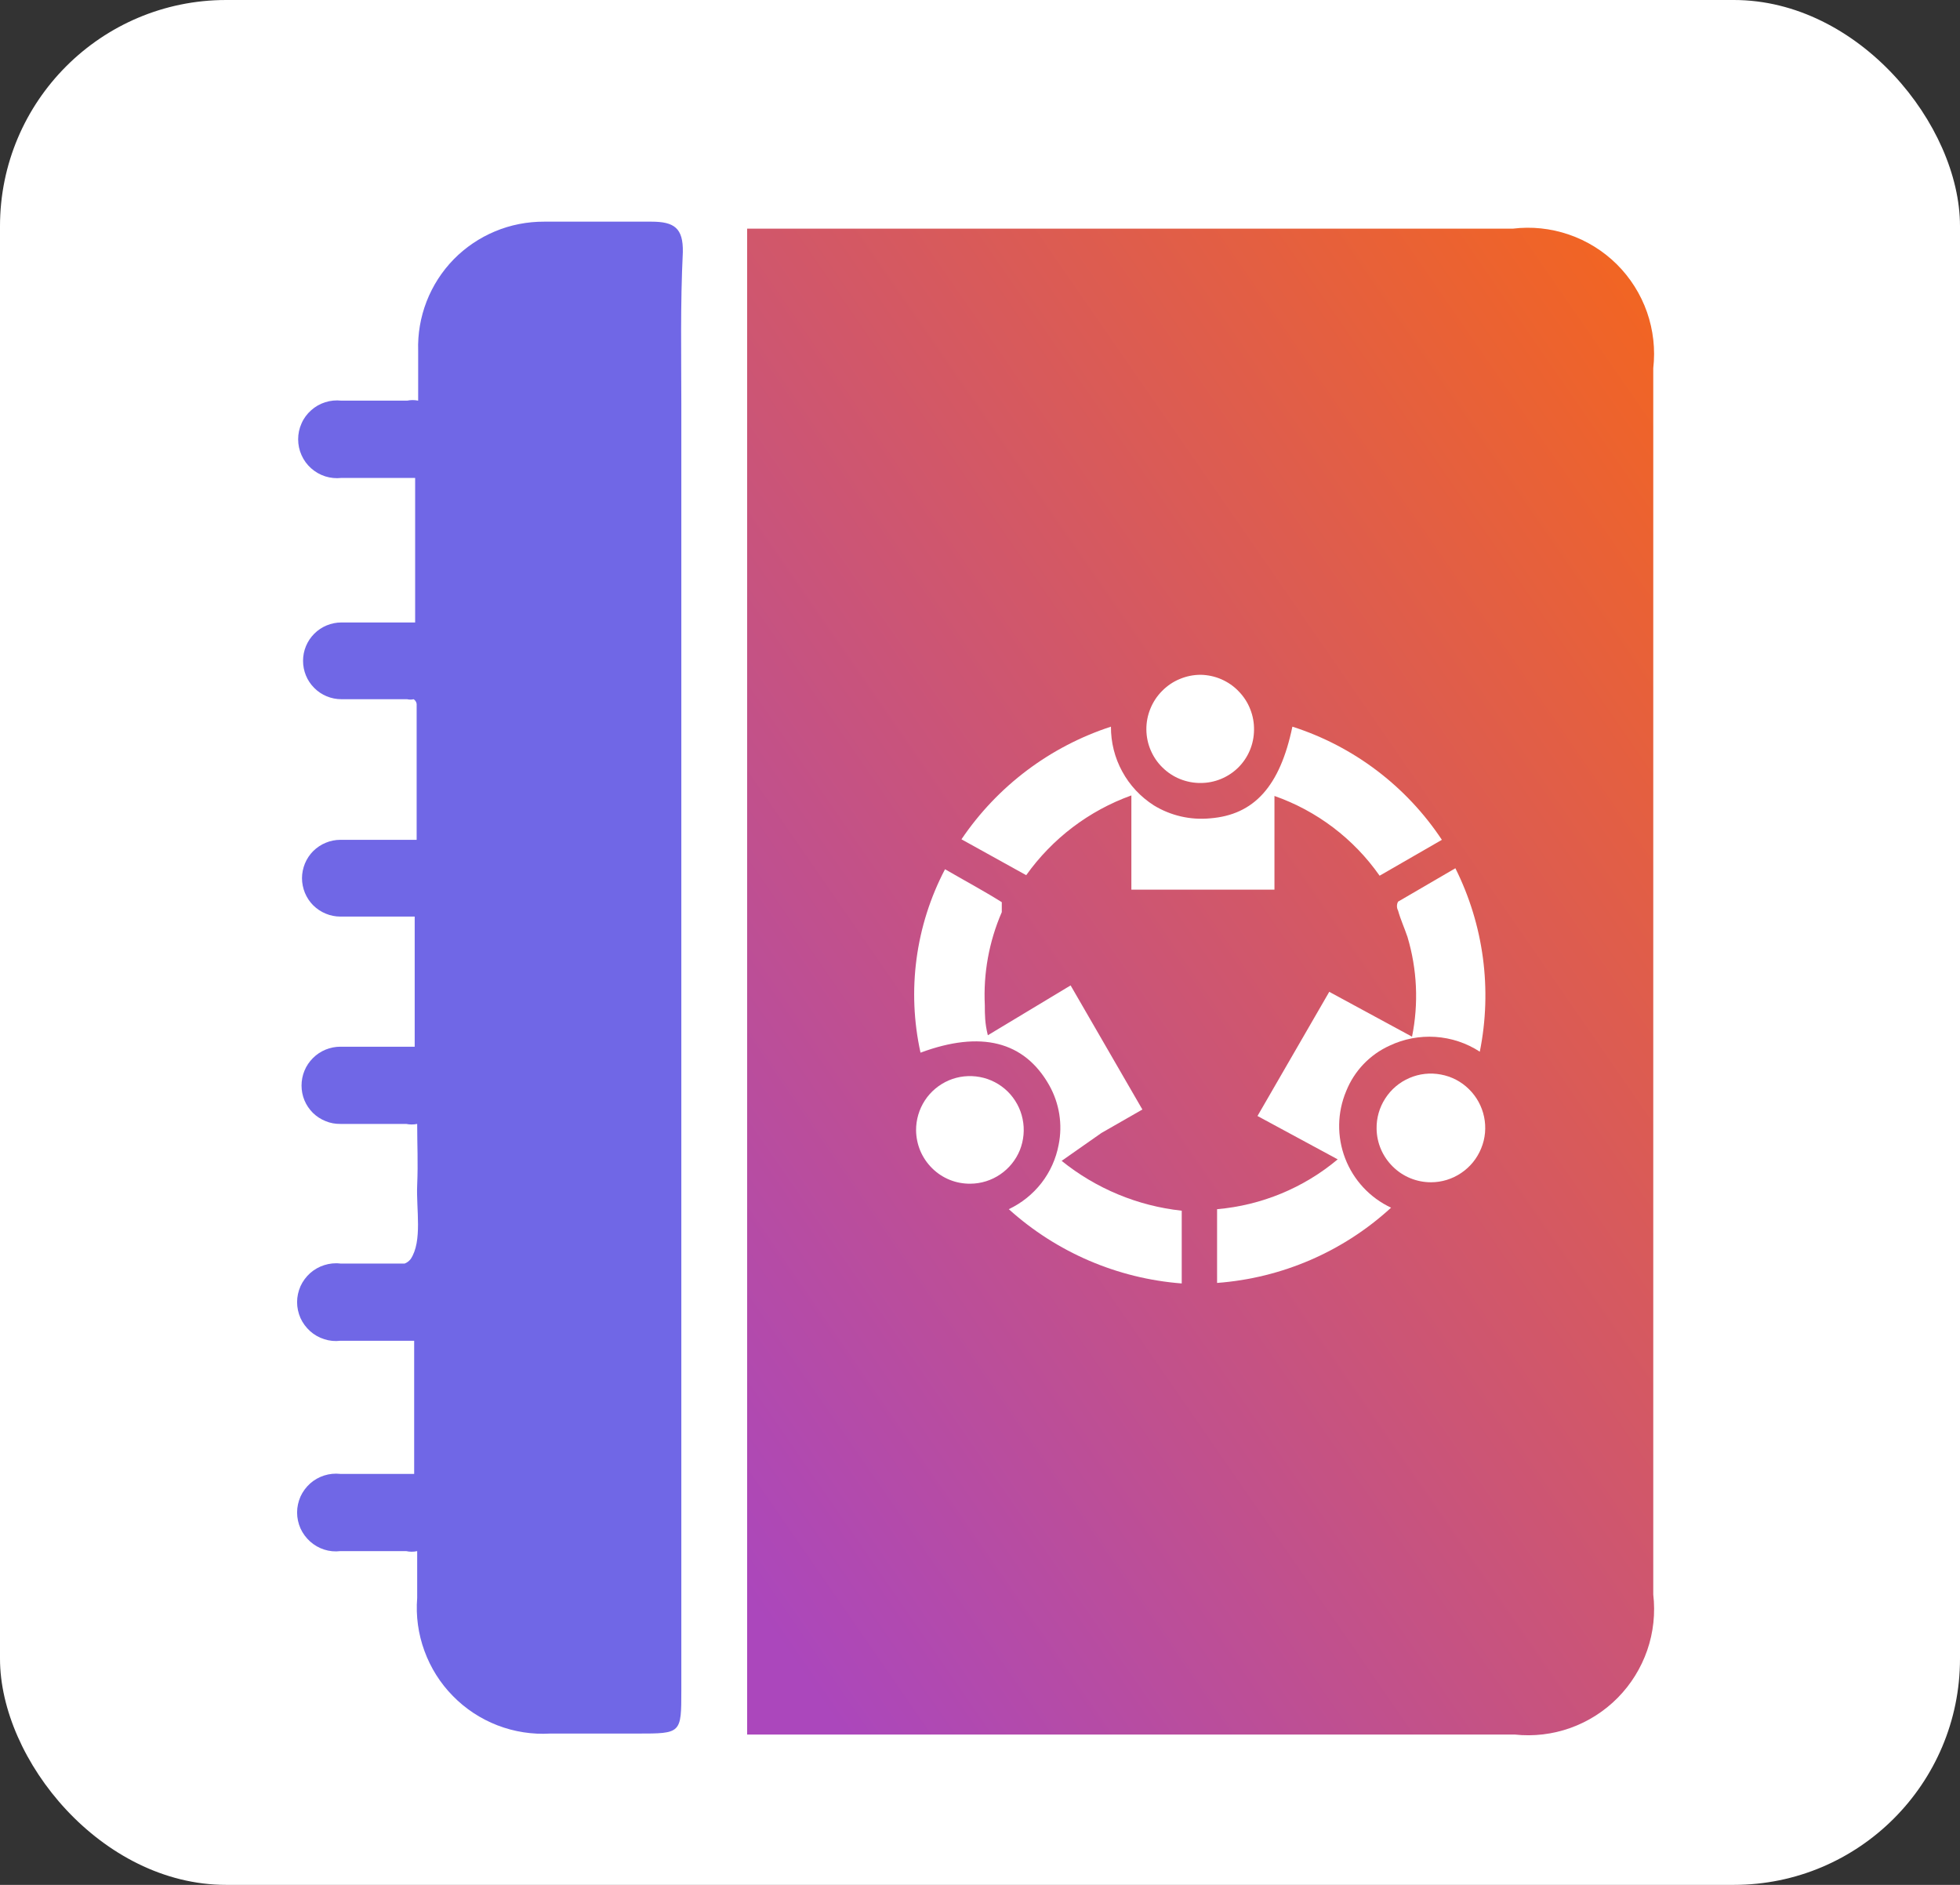 <svg width="26" height="25" viewBox="0 0 26 25" fill="none" xmlns="http://www.w3.org/2000/svg">
<rect x="0" y="0" width="26" height="25" fill="#333333" stroke="none"/>
<rect width="26" height="25" rx="3" fill="white"/>
<path d="M21.931 4.884V21.148C21.96 21.398 21.933 21.651 21.851 21.888C21.769 22.125 21.635 22.341 21.459 22.519C21.282 22.698 21.068 22.834 20.831 22.919C20.595 23.003 20.343 23.033 20.093 23.006H10.314H9.911V3.033C10.063 3.033 10.215 3.033 10.374 3.033H20.067C20.317 3.002 20.572 3.029 20.811 3.111C21.051 3.193 21.268 3.328 21.448 3.506C21.627 3.684 21.764 3.901 21.848 4.14C21.931 4.378 21.96 4.633 21.931 4.884Z" fill="url(#paint0_linear_10384_11201)"/>
<path d="M12.754 11.132C13.231 10.427 13.928 9.902 14.737 9.638C14.736 9.846 14.787 10.051 14.887 10.233C14.986 10.416 15.131 10.57 15.306 10.682C15.53 10.819 15.792 10.879 16.053 10.854C16.635 10.808 16.979 10.431 17.144 9.638C17.956 9.898 18.656 10.428 19.127 11.139L18.301 11.615C17.958 11.125 17.47 10.755 16.906 10.557V11.8H15.008V10.55C14.446 10.752 13.96 11.121 13.613 11.608L12.754 11.132Z" fill="white"/>
<path d="M14.083 15.397C14.54 15.765 15.092 15.995 15.676 16.058V17.023C14.823 16.957 14.017 16.611 13.382 16.038C13.551 15.958 13.7 15.839 13.815 15.691C13.93 15.543 14.008 15.37 14.043 15.185C14.098 14.915 14.053 14.633 13.917 14.392C13.587 13.81 13.011 13.665 12.211 13.962C12.029 13.139 12.144 12.277 12.536 11.529C12.787 11.675 13.045 11.813 13.289 11.966C13.289 11.966 13.289 12.065 13.289 12.098C13.12 12.487 13.043 12.91 13.064 13.334C13.064 13.453 13.064 13.572 13.104 13.731L14.202 13.07L15.154 14.716L14.611 15.027L14.083 15.397Z" fill="white"/>
<path d="M18.731 13.75C18.82 13.311 18.799 12.857 18.671 12.428C18.631 12.309 18.579 12.197 18.546 12.078C18.536 12.059 18.531 12.039 18.531 12.018C18.531 11.997 18.536 11.977 18.546 11.959L19.306 11.516C19.682 12.268 19.796 13.124 19.63 13.949C19.454 13.834 19.251 13.767 19.042 13.753C18.832 13.739 18.623 13.779 18.433 13.869C18.171 13.988 17.965 14.204 17.858 14.471C17.738 14.756 17.733 15.076 17.844 15.364C17.955 15.653 18.173 15.887 18.453 16.018C17.818 16.601 17.005 16.952 16.145 17.016V16.038C16.734 15.987 17.293 15.756 17.745 15.377L16.681 14.802L17.633 13.155L18.731 13.75Z" fill="white"/>
<path d="M15.928 8.95C16.022 8.952 16.116 8.972 16.203 9.01C16.289 9.048 16.368 9.102 16.433 9.171C16.499 9.239 16.551 9.319 16.585 9.407C16.62 9.495 16.637 9.589 16.635 9.684C16.633 9.871 16.558 10.049 16.426 10.18C16.293 10.311 16.114 10.385 15.928 10.385C15.834 10.386 15.741 10.368 15.654 10.333C15.567 10.298 15.488 10.246 15.421 10.18C15.354 10.115 15.301 10.037 15.264 9.95C15.227 9.864 15.208 9.771 15.207 9.677C15.206 9.582 15.224 9.488 15.26 9.4C15.296 9.311 15.349 9.231 15.416 9.164C15.483 9.096 15.562 9.042 15.65 9.006C15.738 8.969 15.832 8.95 15.928 8.95Z" fill="white"/>
<path d="M18.261 14.973C18.258 14.83 18.298 14.689 18.376 14.569C18.453 14.449 18.565 14.354 18.696 14.298C18.828 14.241 18.973 14.225 19.114 14.252C19.255 14.278 19.384 14.345 19.486 14.446C19.588 14.546 19.658 14.674 19.687 14.814C19.716 14.954 19.703 15.1 19.648 15.232C19.594 15.365 19.502 15.478 19.383 15.558C19.265 15.638 19.125 15.681 18.982 15.681C18.793 15.681 18.611 15.607 18.477 15.474C18.342 15.342 18.264 15.162 18.261 14.973Z" fill="white"/>
<path d="M12.873 15.7C12.779 15.701 12.686 15.684 12.599 15.649C12.512 15.614 12.433 15.562 12.366 15.496C12.299 15.43 12.246 15.352 12.209 15.266C12.173 15.18 12.153 15.087 12.152 14.993C12.151 14.852 12.192 14.713 12.269 14.595C12.346 14.477 12.457 14.385 12.587 14.329C12.717 14.274 12.86 14.259 12.999 14.285C13.138 14.311 13.266 14.378 13.367 14.477C13.467 14.576 13.537 14.703 13.565 14.841C13.594 14.979 13.581 15.123 13.529 15.254C13.476 15.385 13.385 15.497 13.269 15.576C13.152 15.656 13.014 15.699 12.873 15.7Z" fill="white"/>
<path d="M9.038 5.354V22.418C9.038 22.993 9.038 22.993 8.456 22.993H7.299C7.061 23.007 6.822 22.97 6.599 22.884C6.377 22.798 6.175 22.666 6.008 22.495C5.84 22.325 5.712 22.121 5.63 21.896C5.548 21.672 5.515 21.433 5.534 21.195V20.573C5.486 20.584 5.436 20.584 5.388 20.573H4.515C4.443 20.582 4.37 20.575 4.301 20.553C4.232 20.531 4.168 20.494 4.114 20.446C4.06 20.397 4.016 20.338 3.986 20.272C3.957 20.206 3.941 20.134 3.941 20.061C3.941 19.988 3.957 19.917 3.986 19.85C4.016 19.784 4.06 19.725 4.114 19.676C4.168 19.628 4.232 19.592 4.301 19.57C4.37 19.548 4.443 19.541 4.515 19.549H5.388H5.494V17.783H5.388H4.515C4.443 17.792 4.37 17.785 4.301 17.762C4.232 17.741 4.168 17.704 4.114 17.656C4.06 17.607 4.016 17.548 3.986 17.482C3.957 17.416 3.941 17.344 3.941 17.271C3.941 17.198 3.957 17.127 3.986 17.06C4.016 16.994 4.06 16.935 4.114 16.886C4.168 16.838 4.232 16.802 4.301 16.78C4.37 16.758 4.443 16.75 4.515 16.759H5.368C5.4 16.747 5.427 16.726 5.448 16.699C5.606 16.461 5.52 16.038 5.534 15.721C5.547 15.403 5.534 15.205 5.534 14.907C5.486 14.917 5.436 14.917 5.388 14.907H4.515C4.448 14.908 4.381 14.896 4.319 14.87C4.256 14.845 4.199 14.808 4.151 14.761C4.103 14.713 4.065 14.657 4.039 14.595C4.013 14.533 4 14.466 4 14.398C4 14.261 4.054 14.13 4.151 14.034C4.247 13.937 4.379 13.883 4.515 13.883H5.388H5.501V12.157H5.388H4.515C4.449 12.157 4.382 12.144 4.321 12.118C4.259 12.093 4.203 12.055 4.155 12.008C4.108 11.961 4.071 11.905 4.045 11.843C4.02 11.781 4.006 11.715 4.006 11.648C4.006 11.581 4.02 11.515 4.045 11.453C4.071 11.391 4.108 11.335 4.155 11.288C4.203 11.241 4.259 11.203 4.321 11.178C4.382 11.152 4.449 11.139 4.515 11.139H5.388H5.527C5.527 10.517 5.527 9.935 5.527 9.34C5.527 9.34 5.527 9.301 5.487 9.274C5.459 9.281 5.43 9.281 5.401 9.274H4.529C4.394 9.274 4.264 9.221 4.169 9.125C4.073 9.03 4.02 8.9 4.02 8.765C4.02 8.63 4.073 8.501 4.169 8.405C4.264 8.31 4.394 8.256 4.529 8.256H5.401H5.507V6.339H5.401H4.529C4.456 6.347 4.383 6.34 4.314 6.318C4.245 6.296 4.181 6.259 4.127 6.211C4.073 6.163 4.029 6.103 4 6.037C3.97 5.971 3.955 5.899 3.955 5.826C3.955 5.754 3.97 5.682 4 5.616C4.029 5.549 4.073 5.49 4.127 5.442C4.181 5.393 4.245 5.357 4.314 5.335C4.383 5.313 4.456 5.306 4.529 5.314H5.401C5.449 5.304 5.499 5.304 5.547 5.314V4.653C5.54 4.429 5.578 4.207 5.659 3.998C5.74 3.79 5.862 3.6 6.018 3.44C6.175 3.28 6.362 3.154 6.568 3.068C6.774 2.982 6.996 2.939 7.22 2.94C7.696 2.94 8.172 2.94 8.641 2.94C8.945 2.94 9.064 3.026 9.058 3.344C9.024 4.051 9.038 4.706 9.038 5.354Z" fill="#7067E6"/>
<defs>
<linearGradient id="paint0_linear_10384_11201" x1="20.519" y1="1.864" x2="4.294" y2="13.081" gradientUnits="userSpaceOnUse">
<stop stop-color="#F26522"/>
<stop offset="1" stop-color="#AB47BC"/>
</linearGradient>
</defs>
</svg>
